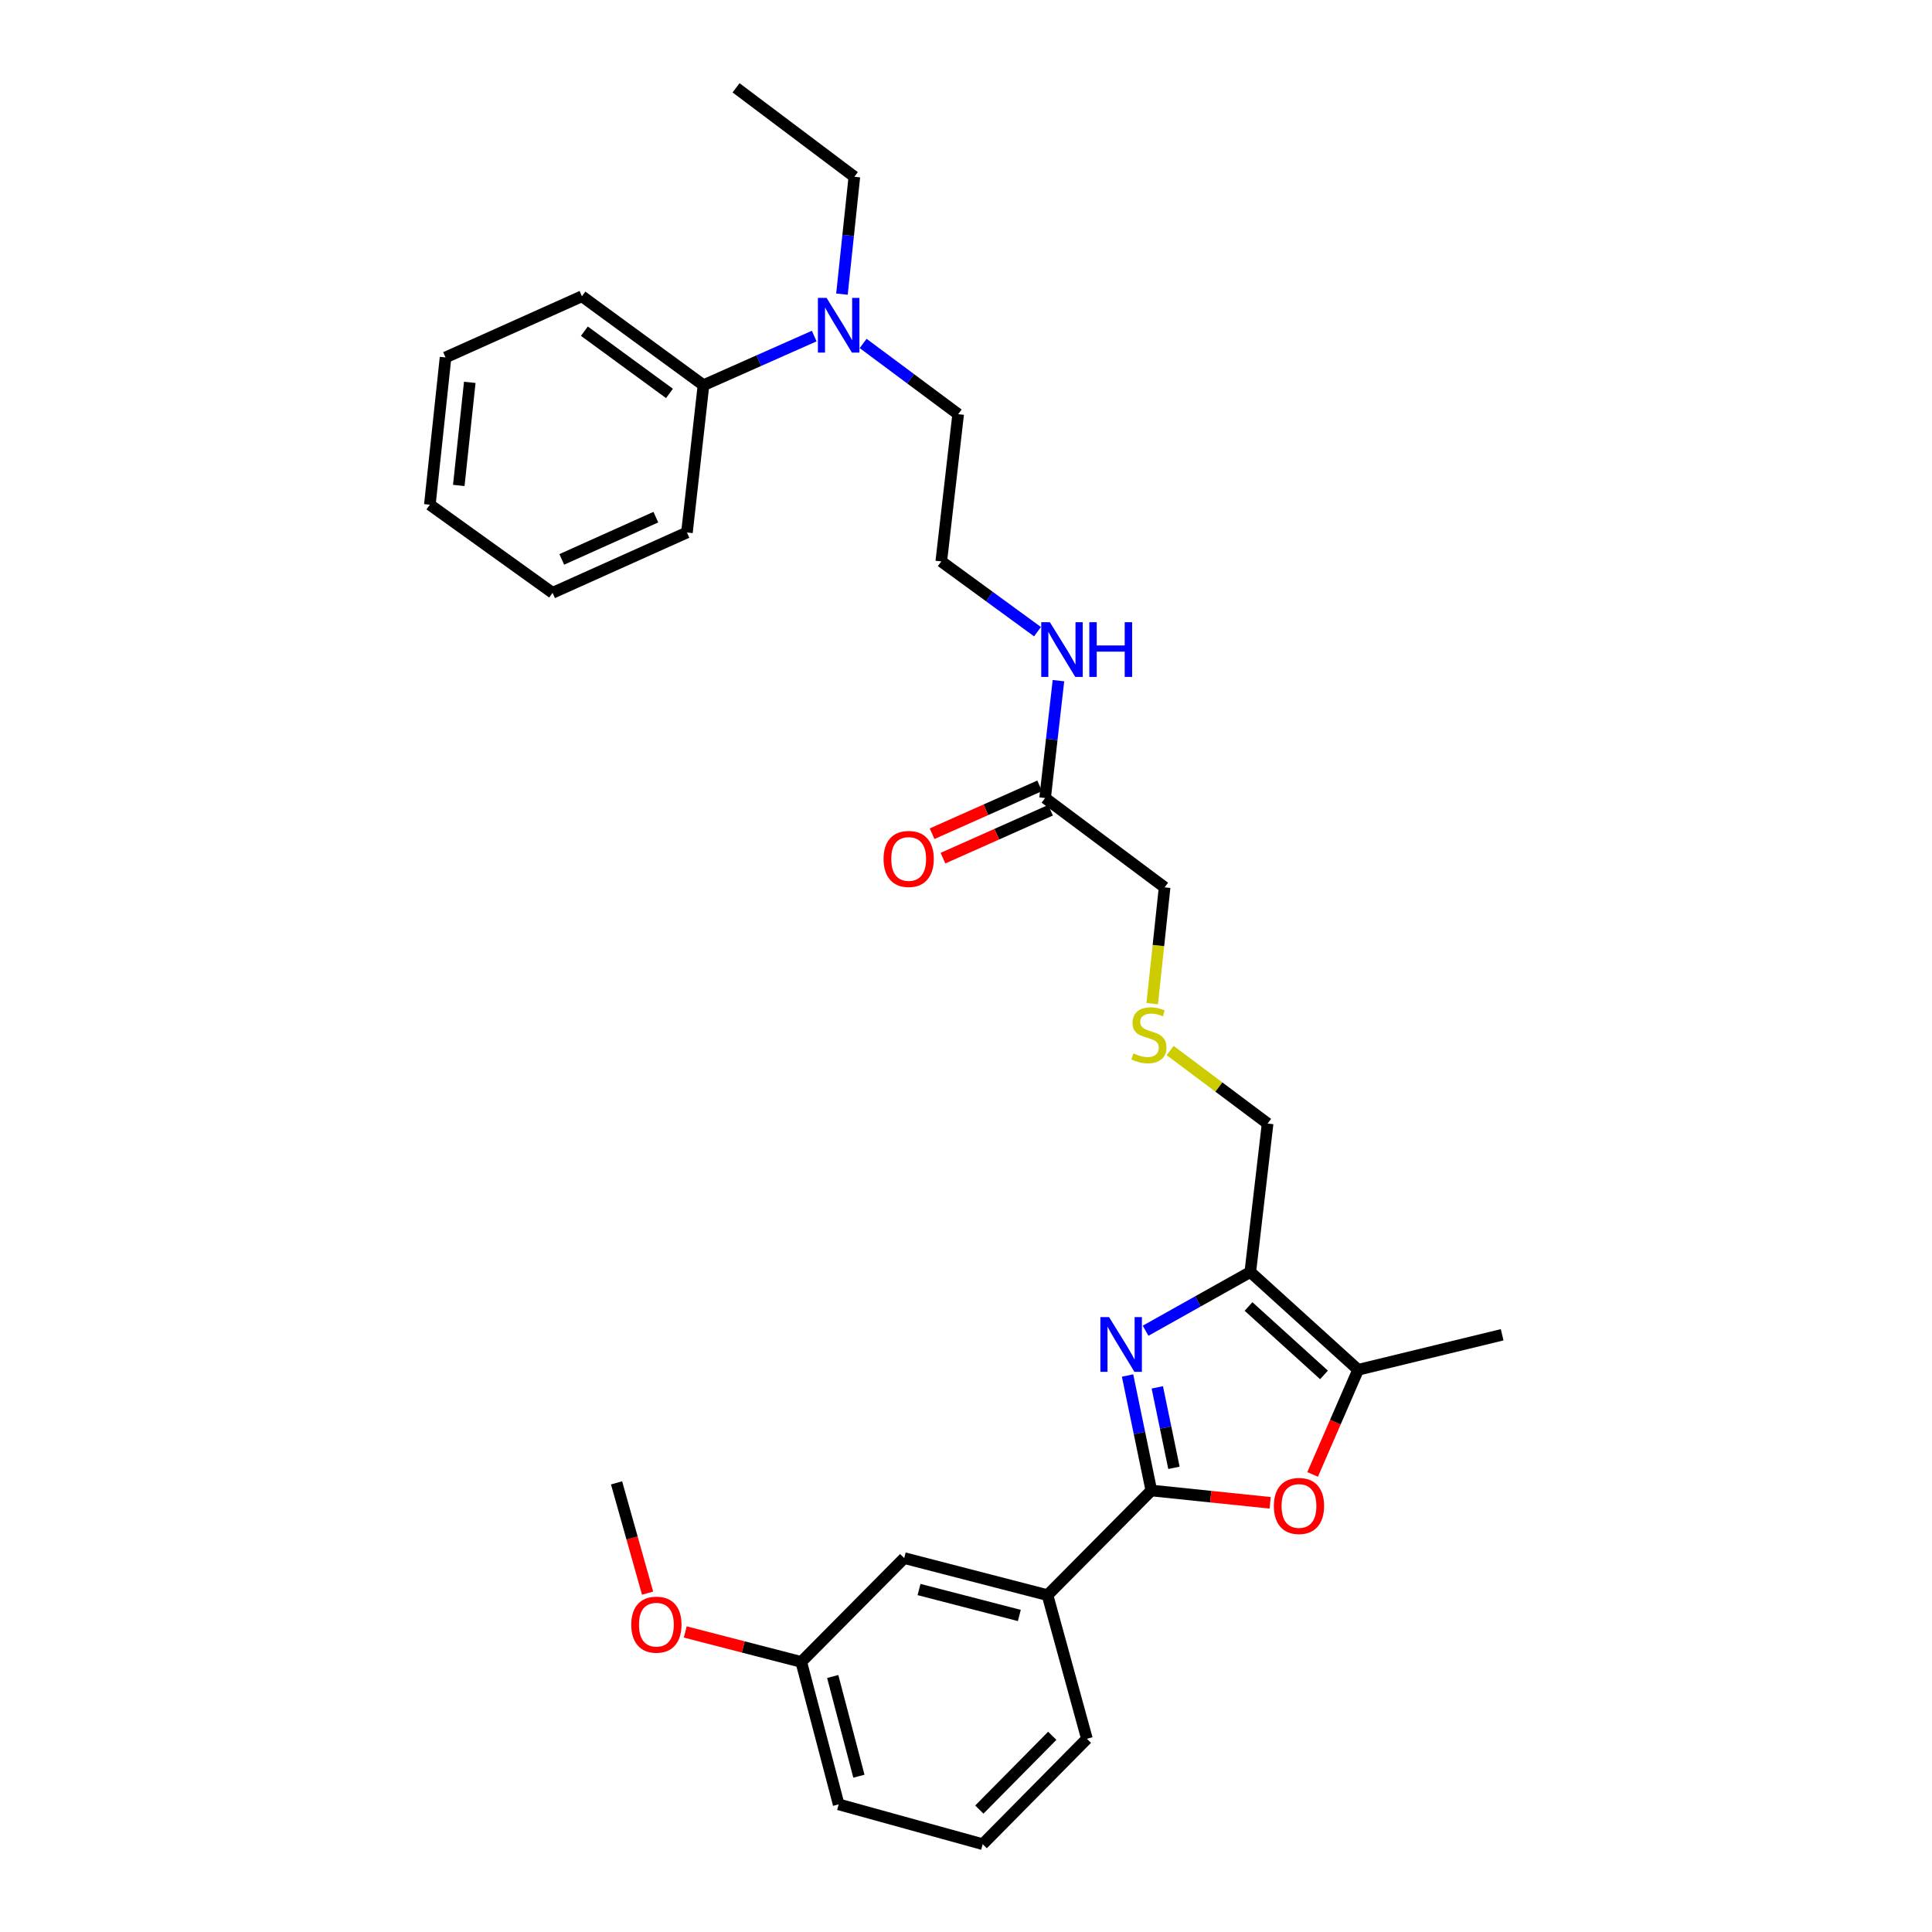 <?xml version='1.0' encoding='iso-8859-1'?>
<svg version='1.1' baseProfile='full'
              xmlns='http://www.w3.org/2000/svg'
                      xmlns:rdkit='http://www.rdkit.org/xml'
                      xmlns:xlink='http://www.w3.org/1999/xlink'
                  xml:space='preserve'
width='1000px' height='1000px' viewBox='0 0 1000 1000'>
<!-- END OF HEADER -->
<rect style='opacity:1.0;fill:#FFFFFF;stroke:none' width='1000' height='1000' x='0' y='0'> </rect>
<path class='bond-0' d='M 583.626,711.971 L 589.777,741.724' style='fill:none;fill-rule:evenodd;stroke:#0000FF;stroke-width:6px;stroke-linecap:butt;stroke-linejoin:miter;stroke-opacity:1' />
<path class='bond-0' d='M 589.777,741.724 L 595.927,771.477' style='fill:none;fill-rule:evenodd;stroke:#000000;stroke-width:6px;stroke-linecap:butt;stroke-linejoin:miter;stroke-opacity:1' />
<path class='bond-0' d='M 599.02,718.096 L 603.326,738.924' style='fill:none;fill-rule:evenodd;stroke:#0000FF;stroke-width:6px;stroke-linecap:butt;stroke-linejoin:miter;stroke-opacity:1' />
<path class='bond-0' d='M 603.326,738.924 L 607.631,759.751' style='fill:none;fill-rule:evenodd;stroke:#000000;stroke-width:6px;stroke-linecap:butt;stroke-linejoin:miter;stroke-opacity:1' />
<path class='bond-1' d='M 592.956,688.785 L 620.057,673.59' style='fill:none;fill-rule:evenodd;stroke:#0000FF;stroke-width:6px;stroke-linecap:butt;stroke-linejoin:miter;stroke-opacity:1' />
<path class='bond-1' d='M 620.057,673.59 L 647.157,658.395' style='fill:none;fill-rule:evenodd;stroke:#000000;stroke-width:6px;stroke-linecap:butt;stroke-linejoin:miter;stroke-opacity:1' />
<path class='bond-2' d='M 595.927,771.477 L 626.676,774.666' style='fill:none;fill-rule:evenodd;stroke:#000000;stroke-width:6px;stroke-linecap:butt;stroke-linejoin:miter;stroke-opacity:1' />
<path class='bond-2' d='M 626.676,774.666 L 657.425,777.855' style='fill:none;fill-rule:evenodd;stroke:#FF0000;stroke-width:6px;stroke-linecap:butt;stroke-linejoin:miter;stroke-opacity:1' />
<path class='bond-4' d='M 595.927,771.477 L 542.191,825.644' style='fill:none;fill-rule:evenodd;stroke:#000000;stroke-width:6px;stroke-linecap:butt;stroke-linejoin:miter;stroke-opacity:1' />
<path class='bond-3' d='M 647.157,658.395 L 702.968,708.994' style='fill:none;fill-rule:evenodd;stroke:#000000;stroke-width:6px;stroke-linecap:butt;stroke-linejoin:miter;stroke-opacity:1' />
<path class='bond-3' d='M 646.236,676.235 L 685.304,711.654' style='fill:none;fill-rule:evenodd;stroke:#000000;stroke-width:6px;stroke-linecap:butt;stroke-linejoin:miter;stroke-opacity:1' />
<path class='bond-12' d='M 647.157,658.395 L 656.112,581.538' style='fill:none;fill-rule:evenodd;stroke:#000000;stroke-width:6px;stroke-linecap:butt;stroke-linejoin:miter;stroke-opacity:1' />
<path class='bond-30' d='M 679.409,763.163 L 691.188,736.079' style='fill:none;fill-rule:evenodd;stroke:#FF0000;stroke-width:6px;stroke-linecap:butt;stroke-linejoin:miter;stroke-opacity:1' />
<path class='bond-30' d='M 691.188,736.079 L 702.968,708.994' style='fill:none;fill-rule:evenodd;stroke:#000000;stroke-width:6px;stroke-linecap:butt;stroke-linejoin:miter;stroke-opacity:1' />
<path class='bond-16' d='M 702.968,708.994 L 777.511,690.877' style='fill:none;fill-rule:evenodd;stroke:#000000;stroke-width:6px;stroke-linecap:butt;stroke-linejoin:miter;stroke-opacity:1' />
<path class='bond-7' d='M 542.191,825.644 L 468.024,806.466' style='fill:none;fill-rule:evenodd;stroke:#000000;stroke-width:6px;stroke-linecap:butt;stroke-linejoin:miter;stroke-opacity:1' />
<path class='bond-7' d='M 527.602,836.162 L 475.686,822.738' style='fill:none;fill-rule:evenodd;stroke:#000000;stroke-width:6px;stroke-linecap:butt;stroke-linejoin:miter;stroke-opacity:1' />
<path class='bond-18' d='M 542.191,825.644 L 562.583,899.987' style='fill:none;fill-rule:evenodd;stroke:#000000;stroke-width:6px;stroke-linecap:butt;stroke-linejoin:miter;stroke-opacity:1' />
<path class='bond-5' d='M 540.938,413.066 L 602.798,459.3' style='fill:none;fill-rule:evenodd;stroke:#000000;stroke-width:6px;stroke-linecap:butt;stroke-linejoin:miter;stroke-opacity:1' />
<path class='bond-8' d='M 538.124,406.747 L 510.286,419.141' style='fill:none;fill-rule:evenodd;stroke:#000000;stroke-width:6px;stroke-linecap:butt;stroke-linejoin:miter;stroke-opacity:1' />
<path class='bond-8' d='M 510.286,419.141 L 482.449,431.536' style='fill:none;fill-rule:evenodd;stroke:#FF0000;stroke-width:6px;stroke-linecap:butt;stroke-linejoin:miter;stroke-opacity:1' />
<path class='bond-8' d='M 543.752,419.386 L 515.914,431.781' style='fill:none;fill-rule:evenodd;stroke:#000000;stroke-width:6px;stroke-linecap:butt;stroke-linejoin:miter;stroke-opacity:1' />
<path class='bond-8' d='M 515.914,431.781 L 488.076,444.175' style='fill:none;fill-rule:evenodd;stroke:#FF0000;stroke-width:6px;stroke-linecap:butt;stroke-linejoin:miter;stroke-opacity:1' />
<path class='bond-10' d='M 540.938,413.066 L 544.396,382.685' style='fill:none;fill-rule:evenodd;stroke:#000000;stroke-width:6px;stroke-linecap:butt;stroke-linejoin:miter;stroke-opacity:1' />
<path class='bond-10' d='M 544.396,382.685 L 547.854,352.303' style='fill:none;fill-rule:evenodd;stroke:#0000FF;stroke-width:6px;stroke-linecap:butt;stroke-linejoin:miter;stroke-opacity:1' />
<path class='bond-6' d='M 446.756,177.765 L 471.353,196.068' style='fill:none;fill-rule:evenodd;stroke:#0000FF;stroke-width:6px;stroke-linecap:butt;stroke-linejoin:miter;stroke-opacity:1' />
<path class='bond-6' d='M 471.353,196.068 L 495.949,214.372' style='fill:none;fill-rule:evenodd;stroke:#000000;stroke-width:6px;stroke-linecap:butt;stroke-linejoin:miter;stroke-opacity:1' />
<path class='bond-9' d='M 421.435,173.951 L 392.777,186.663' style='fill:none;fill-rule:evenodd;stroke:#0000FF;stroke-width:6px;stroke-linecap:butt;stroke-linejoin:miter;stroke-opacity:1' />
<path class='bond-9' d='M 392.777,186.663 L 364.119,199.376' style='fill:none;fill-rule:evenodd;stroke:#000000;stroke-width:6px;stroke-linecap:butt;stroke-linejoin:miter;stroke-opacity:1' />
<path class='bond-21' d='M 435.79,152.246 L 439.002,121.867' style='fill:none;fill-rule:evenodd;stroke:#0000FF;stroke-width:6px;stroke-linecap:butt;stroke-linejoin:miter;stroke-opacity:1' />
<path class='bond-21' d='M 439.002,121.867 L 442.213,91.489' style='fill:none;fill-rule:evenodd;stroke:#000000;stroke-width:6px;stroke-linecap:butt;stroke-linejoin:miter;stroke-opacity:1' />
<path class='bond-13' d='M 468.024,806.466 L 414.727,860.202' style='fill:none;fill-rule:evenodd;stroke:#000000;stroke-width:6px;stroke-linecap:butt;stroke-linejoin:miter;stroke-opacity:1' />
<path class='bond-22' d='M 364.119,199.376 L 301.206,153.349' style='fill:none;fill-rule:evenodd;stroke:#000000;stroke-width:6px;stroke-linecap:butt;stroke-linejoin:miter;stroke-opacity:1' />
<path class='bond-22' d='M 346.513,203.638 L 302.473,171.42' style='fill:none;fill-rule:evenodd;stroke:#000000;stroke-width:6px;stroke-linecap:butt;stroke-linejoin:miter;stroke-opacity:1' />
<path class='bond-23' d='M 364.119,199.376 L 355.564,275.61' style='fill:none;fill-rule:evenodd;stroke:#000000;stroke-width:6px;stroke-linecap:butt;stroke-linejoin:miter;stroke-opacity:1' />
<path class='bond-14' d='M 537.011,326.958 L 512.107,308.778' style='fill:none;fill-rule:evenodd;stroke:#0000FF;stroke-width:6px;stroke-linecap:butt;stroke-linejoin:miter;stroke-opacity:1' />
<path class='bond-14' d='M 512.107,308.778 L 487.202,290.598' style='fill:none;fill-rule:evenodd;stroke:#000000;stroke-width:6px;stroke-linecap:butt;stroke-linejoin:miter;stroke-opacity:1' />
<path class='bond-11' d='M 605.673,543.764 L 630.892,562.651' style='fill:none;fill-rule:evenodd;stroke:#CCCC00;stroke-width:6px;stroke-linecap:butt;stroke-linejoin:miter;stroke-opacity:1' />
<path class='bond-11' d='M 630.892,562.651 L 656.112,581.538' style='fill:none;fill-rule:evenodd;stroke:#000000;stroke-width:6px;stroke-linecap:butt;stroke-linejoin:miter;stroke-opacity:1' />
<path class='bond-15' d='M 596.383,519.49 L 599.591,489.395' style='fill:none;fill-rule:evenodd;stroke:#CCCC00;stroke-width:6px;stroke-linecap:butt;stroke-linejoin:miter;stroke-opacity:1' />
<path class='bond-15' d='M 599.591,489.395 L 602.798,459.3' style='fill:none;fill-rule:evenodd;stroke:#000000;stroke-width:6px;stroke-linecap:butt;stroke-linejoin:miter;stroke-opacity:1' />
<path class='bond-17' d='M 414.727,860.202 L 384.704,852.449' style='fill:none;fill-rule:evenodd;stroke:#000000;stroke-width:6px;stroke-linecap:butt;stroke-linejoin:miter;stroke-opacity:1' />
<path class='bond-17' d='M 384.704,852.449 L 354.681,844.697' style='fill:none;fill-rule:evenodd;stroke:#FF0000;stroke-width:6px;stroke-linecap:butt;stroke-linejoin:miter;stroke-opacity:1' />
<path class='bond-31' d='M 414.727,860.202 L 434.089,933.938' style='fill:none;fill-rule:evenodd;stroke:#000000;stroke-width:6px;stroke-linecap:butt;stroke-linejoin:miter;stroke-opacity:1' />
<path class='bond-31' d='M 431.013,867.749 L 444.566,919.364' style='fill:none;fill-rule:evenodd;stroke:#000000;stroke-width:6px;stroke-linecap:butt;stroke-linejoin:miter;stroke-opacity:1' />
<path class='bond-19' d='M 487.202,290.598 L 495.949,214.372' style='fill:none;fill-rule:evenodd;stroke:#000000;stroke-width:6px;stroke-linecap:butt;stroke-linejoin:miter;stroke-opacity:1' />
<path class='bond-25' d='M 335.183,824.616 L 327.157,796.071' style='fill:none;fill-rule:evenodd;stroke:#FF0000;stroke-width:6px;stroke-linecap:butt;stroke-linejoin:miter;stroke-opacity:1' />
<path class='bond-25' d='M 327.157,796.071 L 319.13,767.527' style='fill:none;fill-rule:evenodd;stroke:#000000;stroke-width:6px;stroke-linecap:butt;stroke-linejoin:miter;stroke-opacity:1' />
<path class='bond-20' d='M 562.583,899.987 L 508.647,954.545' style='fill:none;fill-rule:evenodd;stroke:#000000;stroke-width:6px;stroke-linecap:butt;stroke-linejoin:miter;stroke-opacity:1' />
<path class='bond-20' d='M 544.653,898.444 L 506.898,936.635' style='fill:none;fill-rule:evenodd;stroke:#000000;stroke-width:6px;stroke-linecap:butt;stroke-linejoin:miter;stroke-opacity:1' />
<path class='bond-24' d='M 508.647,954.545 L 434.089,933.938' style='fill:none;fill-rule:evenodd;stroke:#000000;stroke-width:6px;stroke-linecap:butt;stroke-linejoin:miter;stroke-opacity:1' />
<path class='bond-26' d='M 442.213,91.489 L 380.983,45.455' style='fill:none;fill-rule:evenodd;stroke:#000000;stroke-width:6px;stroke-linecap:butt;stroke-linejoin:miter;stroke-opacity:1' />
<path class='bond-28' d='M 301.206,153.349 L 230.613,185.01' style='fill:none;fill-rule:evenodd;stroke:#000000;stroke-width:6px;stroke-linecap:butt;stroke-linejoin:miter;stroke-opacity:1' />
<path class='bond-27' d='M 355.564,275.61 L 286.009,306.847' style='fill:none;fill-rule:evenodd;stroke:#000000;stroke-width:6px;stroke-linecap:butt;stroke-linejoin:miter;stroke-opacity:1' />
<path class='bond-27' d='M 339.463,267.674 L 290.774,289.541' style='fill:none;fill-rule:evenodd;stroke:#000000;stroke-width:6px;stroke-linecap:butt;stroke-linejoin:miter;stroke-opacity:1' />
<path class='bond-29' d='M 286.009,306.847 L 222.489,261.236' style='fill:none;fill-rule:evenodd;stroke:#000000;stroke-width:6px;stroke-linecap:butt;stroke-linejoin:miter;stroke-opacity:1' />
<path class='bond-32' d='M 230.613,185.01 L 222.489,261.236' style='fill:none;fill-rule:evenodd;stroke:#000000;stroke-width:6px;stroke-linecap:butt;stroke-linejoin:miter;stroke-opacity:1' />
<path class='bond-32' d='M 243.152,197.91 L 237.465,251.268' style='fill:none;fill-rule:evenodd;stroke:#000000;stroke-width:6px;stroke-linecap:butt;stroke-linejoin:miter;stroke-opacity:1' />
<path  class='atom-0' d='M 574.04 681.721
L 583.32 696.721
Q 584.24 698.201, 585.72 700.881
Q 587.2 703.561, 587.28 703.721
L 587.28 681.721
L 591.04 681.721
L 591.04 710.041
L 587.16 710.041
L 577.2 693.641
Q 576.04 691.721, 574.8 689.521
Q 573.6 687.321, 573.24 686.641
L 573.24 710.041
L 569.56 710.041
L 569.56 681.721
L 574.04 681.721
' fill='#0000FF'/>
<path  class='atom-3' d='M 659.345 779.482
Q 659.345 772.682, 662.705 768.882
Q 666.065 765.082, 672.345 765.082
Q 678.625 765.082, 681.985 768.882
Q 685.345 772.682, 685.345 779.482
Q 685.345 786.362, 681.945 790.282
Q 678.545 794.162, 672.345 794.162
Q 666.105 794.162, 662.705 790.282
Q 659.345 786.402, 659.345 779.482
M 672.345 790.962
Q 676.665 790.962, 678.985 788.082
Q 681.345 785.162, 681.345 779.482
Q 681.345 773.922, 678.985 771.122
Q 676.665 768.282, 672.345 768.282
Q 668.025 768.282, 665.665 771.082
Q 663.345 773.882, 663.345 779.482
Q 663.345 785.202, 665.665 788.082
Q 668.025 790.962, 672.345 790.962
' fill='#FF0000'/>
<path  class='atom-7' d='M 427.829 154.178
L 437.109 169.178
Q 438.029 170.658, 439.509 173.338
Q 440.989 176.018, 441.069 176.178
L 441.069 154.178
L 444.829 154.178
L 444.829 182.498
L 440.949 182.498
L 430.989 166.098
Q 429.829 164.178, 428.589 161.978
Q 427.389 159.778, 427.029 159.098
L 427.029 182.498
L 423.349 182.498
L 423.349 154.178
L 427.829 154.178
' fill='#0000FF'/>
<path  class='atom-9' d='M 457.33 444.584
Q 457.33 437.784, 460.69 433.984
Q 464.05 430.184, 470.33 430.184
Q 476.61 430.184, 479.97 433.984
Q 483.33 437.784, 483.33 444.584
Q 483.33 451.464, 479.93 455.384
Q 476.53 459.264, 470.33 459.264
Q 464.09 459.264, 460.69 455.384
Q 457.33 451.504, 457.33 444.584
M 470.33 456.064
Q 474.65 456.064, 476.97 453.184
Q 479.33 450.264, 479.33 444.584
Q 479.33 439.024, 476.97 436.224
Q 474.65 433.384, 470.33 433.384
Q 466.01 433.384, 463.65 436.184
Q 461.33 438.984, 461.33 444.584
Q 461.33 450.304, 463.65 453.184
Q 466.01 456.064, 470.33 456.064
' fill='#FF0000'/>
<path  class='atom-11' d='M 543.425 322.05
L 552.705 337.05
Q 553.625 338.53, 555.105 341.21
Q 556.585 343.89, 556.665 344.05
L 556.665 322.05
L 560.425 322.05
L 560.425 350.37
L 556.545 350.37
L 546.585 333.97
Q 545.425 332.05, 544.185 329.85
Q 542.985 327.65, 542.625 326.97
L 542.625 350.37
L 538.945 350.37
L 538.945 322.05
L 543.425 322.05
' fill='#0000FF'/>
<path  class='atom-11' d='M 563.825 322.05
L 567.665 322.05
L 567.665 334.09
L 582.145 334.09
L 582.145 322.05
L 585.985 322.05
L 585.985 350.37
L 582.145 350.37
L 582.145 337.29
L 567.665 337.29
L 567.665 350.37
L 563.825 350.37
L 563.825 322.05
' fill='#0000FF'/>
<path  class='atom-12' d='M 586.674 545.247
Q 586.994 545.367, 588.314 545.927
Q 589.634 546.487, 591.074 546.847
Q 592.554 547.167, 593.994 547.167
Q 596.674 547.167, 598.234 545.887
Q 599.794 544.567, 599.794 542.287
Q 599.794 540.727, 598.994 539.767
Q 598.234 538.807, 597.034 538.287
Q 595.834 537.767, 593.834 537.167
Q 591.314 536.407, 589.794 535.687
Q 588.314 534.967, 587.234 533.447
Q 586.194 531.927, 586.194 529.367
Q 586.194 525.807, 588.594 523.607
Q 591.034 521.407, 595.834 521.407
Q 599.114 521.407, 602.834 522.967
L 601.914 526.047
Q 598.514 524.647, 595.954 524.647
Q 593.194 524.647, 591.674 525.807
Q 590.154 526.927, 590.194 528.887
Q 590.194 530.407, 590.954 531.327
Q 591.754 532.247, 592.874 532.767
Q 594.034 533.287, 595.954 533.887
Q 598.514 534.687, 600.034 535.487
Q 601.554 536.287, 602.634 537.927
Q 603.754 539.527, 603.754 542.287
Q 603.754 546.207, 601.114 548.327
Q 598.514 550.407, 594.154 550.407
Q 591.634 550.407, 589.714 549.847
Q 587.834 549.327, 585.594 548.407
L 586.674 545.247
' fill='#CCCC00'/>
<path  class='atom-18' d='M 326.745 840.92
Q 326.745 834.12, 330.105 830.32
Q 333.465 826.52, 339.745 826.52
Q 346.025 826.52, 349.385 830.32
Q 352.745 834.12, 352.745 840.92
Q 352.745 847.8, 349.345 851.72
Q 345.945 855.6, 339.745 855.6
Q 333.505 855.6, 330.105 851.72
Q 326.745 847.84, 326.745 840.92
M 339.745 852.4
Q 344.065 852.4, 346.385 849.52
Q 348.745 846.6, 348.745 840.92
Q 348.745 835.36, 346.385 832.56
Q 344.065 829.72, 339.745 829.72
Q 335.425 829.72, 333.065 832.52
Q 330.745 835.32, 330.745 840.92
Q 330.745 846.64, 333.065 849.52
Q 335.425 852.4, 339.745 852.4
' fill='#FF0000'/>
</svg>
